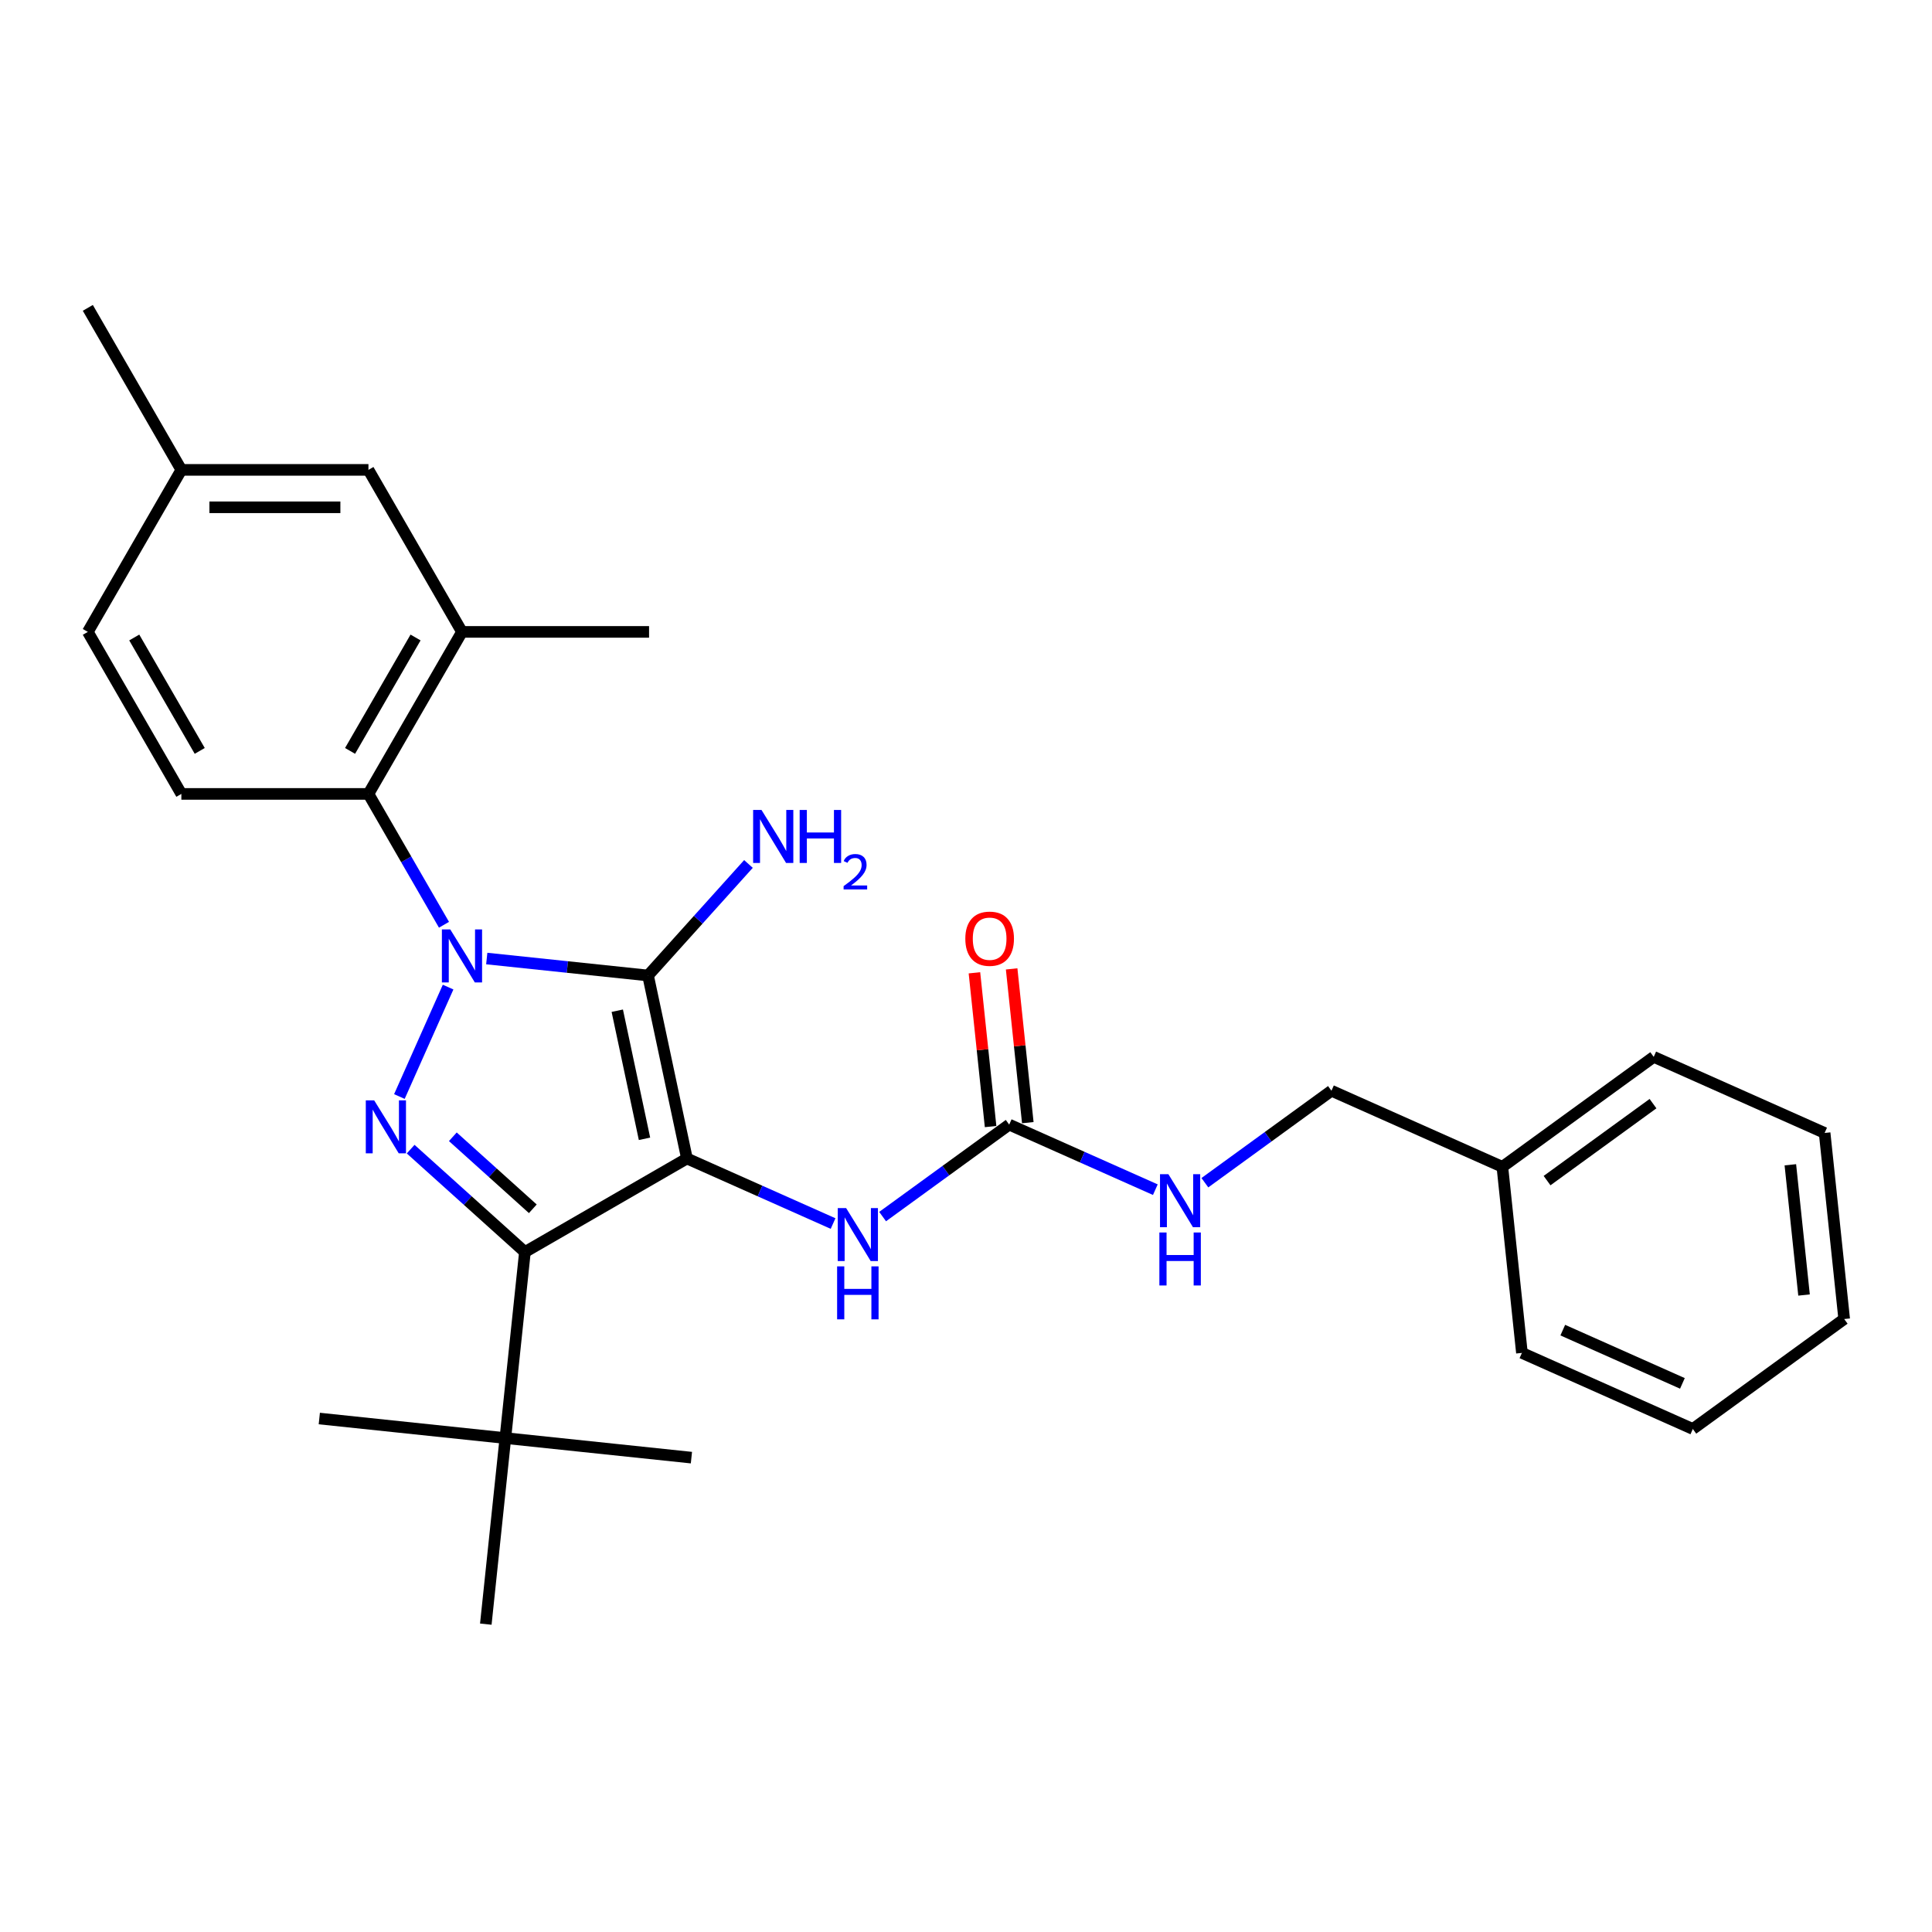 <?xml version='1.0' encoding='iso-8859-1'?>
<svg version='1.1' baseProfile='full'
              xmlns='http://www.w3.org/2000/svg'
                      xmlns:rdkit='http://www.rdkit.org/xml'
                      xmlns:xlink='http://www.w3.org/1999/xlink'
                  xml:space='preserve'
width='1000px' height='1000px' viewBox='0 0 1000 1000'>
<!-- END OF HEADER -->
<rect style='opacity:1.0;fill:#FFFFFF;stroke:none' width='1000' height='1000' x='0' y='0'> </rect>
<path class='bond-1' d='M 355.557,599.629 L 335.424,504.911' style='fill:none;fill-rule:evenodd;stroke:#000000;stroke-width:6px;stroke-linecap:butt;stroke-linejoin:miter;stroke-opacity:1' />
<path class='bond-1' d='M 333.594,589.448 L 319.501,523.145' style='fill:none;fill-rule:evenodd;stroke:#000000;stroke-width:6px;stroke-linecap:butt;stroke-linejoin:miter;stroke-opacity:1' />
<path class='bond-3' d='M 355.557,599.629 L 271.697,648.045' style='fill:none;fill-rule:evenodd;stroke:#000000;stroke-width:6px;stroke-linecap:butt;stroke-linejoin:miter;stroke-opacity:1' />
<path class='bond-5' d='M 355.557,599.629 L 393.378,616.467' style='fill:none;fill-rule:evenodd;stroke:#000000;stroke-width:6px;stroke-linecap:butt;stroke-linejoin:miter;stroke-opacity:1' />
<path class='bond-5' d='M 393.378,616.467 L 431.198,633.306' style='fill:none;fill-rule:evenodd;stroke:#0000FF;stroke-width:6px;stroke-linecap:butt;stroke-linejoin:miter;stroke-opacity:1' />
<path class='bond-0' d='M 251.942,496.137 L 293.683,500.524' style='fill:none;fill-rule:evenodd;stroke:#0000FF;stroke-width:6px;stroke-linecap:butt;stroke-linejoin:miter;stroke-opacity:1' />
<path class='bond-0' d='M 293.683,500.524 L 335.424,504.911' style='fill:none;fill-rule:evenodd;stroke:#000000;stroke-width:6px;stroke-linecap:butt;stroke-linejoin:miter;stroke-opacity:1' />
<path class='bond-4' d='M 229.807,478.657 L 210.256,444.793' style='fill:none;fill-rule:evenodd;stroke:#0000FF;stroke-width:6px;stroke-linecap:butt;stroke-linejoin:miter;stroke-opacity:1' />
<path class='bond-4' d='M 210.256,444.793 L 190.705,410.929' style='fill:none;fill-rule:evenodd;stroke:#000000;stroke-width:6px;stroke-linecap:butt;stroke-linejoin:miter;stroke-opacity:1' />
<path class='bond-28' d='M 231.939,510.922 L 206.722,567.56' style='fill:none;fill-rule:evenodd;stroke:#0000FF;stroke-width:6px;stroke-linecap:butt;stroke-linejoin:miter;stroke-opacity:1' />
<path class='bond-10' d='M 335.424,504.911 L 361.411,476.05' style='fill:none;fill-rule:evenodd;stroke:#000000;stroke-width:6px;stroke-linecap:butt;stroke-linejoin:miter;stroke-opacity:1' />
<path class='bond-10' d='M 361.411,476.05 L 387.398,447.189' style='fill:none;fill-rule:evenodd;stroke:#0000FF;stroke-width:6px;stroke-linecap:butt;stroke-linejoin:miter;stroke-opacity:1' />
<path class='bond-2' d='M 212.556,594.795 L 242.127,621.42' style='fill:none;fill-rule:evenodd;stroke:#0000FF;stroke-width:6px;stroke-linecap:butt;stroke-linejoin:miter;stroke-opacity:1' />
<path class='bond-2' d='M 242.127,621.42 L 271.697,648.045' style='fill:none;fill-rule:evenodd;stroke:#000000;stroke-width:6px;stroke-linecap:butt;stroke-linejoin:miter;stroke-opacity:1' />
<path class='bond-2' d='M 234.386,588.39 L 255.086,607.028' style='fill:none;fill-rule:evenodd;stroke:#0000FF;stroke-width:6px;stroke-linecap:butt;stroke-linejoin:miter;stroke-opacity:1' />
<path class='bond-2' d='M 255.086,607.028 L 275.785,625.666' style='fill:none;fill-rule:evenodd;stroke:#000000;stroke-width:6px;stroke-linecap:butt;stroke-linejoin:miter;stroke-opacity:1' />
<path class='bond-8' d='M 271.697,648.045 L 261.575,744.348' style='fill:none;fill-rule:evenodd;stroke:#000000;stroke-width:6px;stroke-linecap:butt;stroke-linejoin:miter;stroke-opacity:1' />
<path class='bond-7' d='M 190.705,410.929 L 239.121,327.069' style='fill:none;fill-rule:evenodd;stroke:#000000;stroke-width:6px;stroke-linecap:butt;stroke-linejoin:miter;stroke-opacity:1' />
<path class='bond-7' d='M 181.195,388.667 L 215.087,329.965' style='fill:none;fill-rule:evenodd;stroke:#000000;stroke-width:6px;stroke-linecap:butt;stroke-linejoin:miter;stroke-opacity:1' />
<path class='bond-9' d='M 190.705,410.929 L 93.871,410.929' style='fill:none;fill-rule:evenodd;stroke:#000000;stroke-width:6px;stroke-linecap:butt;stroke-linejoin:miter;stroke-opacity:1' />
<path class='bond-6' d='M 456.84,629.7 L 489.599,605.898' style='fill:none;fill-rule:evenodd;stroke:#0000FF;stroke-width:6px;stroke-linecap:butt;stroke-linejoin:miter;stroke-opacity:1' />
<path class='bond-6' d='M 489.599,605.898 L 522.359,582.097' style='fill:none;fill-rule:evenodd;stroke:#000000;stroke-width:6px;stroke-linecap:butt;stroke-linejoin:miter;stroke-opacity:1' />
<path class='bond-11' d='M 522.359,582.097 L 560.179,598.936' style='fill:none;fill-rule:evenodd;stroke:#000000;stroke-width:6px;stroke-linecap:butt;stroke-linejoin:miter;stroke-opacity:1' />
<path class='bond-11' d='M 560.179,598.936 L 598,615.775' style='fill:none;fill-rule:evenodd;stroke:#0000FF;stroke-width:6px;stroke-linecap:butt;stroke-linejoin:miter;stroke-opacity:1' />
<path class='bond-13' d='M 531.989,581.085 L 527.806,541.29' style='fill:none;fill-rule:evenodd;stroke:#000000;stroke-width:6px;stroke-linecap:butt;stroke-linejoin:miter;stroke-opacity:1' />
<path class='bond-13' d='M 527.806,541.29 L 523.624,501.495' style='fill:none;fill-rule:evenodd;stroke:#FF0000;stroke-width:6px;stroke-linecap:butt;stroke-linejoin:miter;stroke-opacity:1' />
<path class='bond-13' d='M 512.728,583.109 L 508.546,543.315' style='fill:none;fill-rule:evenodd;stroke:#000000;stroke-width:6px;stroke-linecap:butt;stroke-linejoin:miter;stroke-opacity:1' />
<path class='bond-13' d='M 508.546,543.315 L 504.363,503.52' style='fill:none;fill-rule:evenodd;stroke:#FF0000;stroke-width:6px;stroke-linecap:butt;stroke-linejoin:miter;stroke-opacity:1' />
<path class='bond-12' d='M 239.121,327.069 L 190.705,243.209' style='fill:none;fill-rule:evenodd;stroke:#000000;stroke-width:6px;stroke-linecap:butt;stroke-linejoin:miter;stroke-opacity:1' />
<path class='bond-18' d='M 239.121,327.069 L 335.955,327.069' style='fill:none;fill-rule:evenodd;stroke:#000000;stroke-width:6px;stroke-linecap:butt;stroke-linejoin:miter;stroke-opacity:1' />
<path class='bond-19' d='M 261.575,744.348 L 165.272,734.226' style='fill:none;fill-rule:evenodd;stroke:#000000;stroke-width:6px;stroke-linecap:butt;stroke-linejoin:miter;stroke-opacity:1' />
<path class='bond-20' d='M 261.575,744.348 L 357.878,754.47' style='fill:none;fill-rule:evenodd;stroke:#000000;stroke-width:6px;stroke-linecap:butt;stroke-linejoin:miter;stroke-opacity:1' />
<path class='bond-21' d='M 261.575,744.348 L 251.453,840.651' style='fill:none;fill-rule:evenodd;stroke:#000000;stroke-width:6px;stroke-linecap:butt;stroke-linejoin:miter;stroke-opacity:1' />
<path class='bond-14' d='M 93.871,410.929 L 45.455,327.069' style='fill:none;fill-rule:evenodd;stroke:#000000;stroke-width:6px;stroke-linecap:butt;stroke-linejoin:miter;stroke-opacity:1' />
<path class='bond-14' d='M 103.381,388.667 L 69.489,329.965' style='fill:none;fill-rule:evenodd;stroke:#000000;stroke-width:6px;stroke-linecap:butt;stroke-linejoin:miter;stroke-opacity:1' />
<path class='bond-16' d='M 623.641,612.168 L 656.401,588.367' style='fill:none;fill-rule:evenodd;stroke:#0000FF;stroke-width:6px;stroke-linecap:butt;stroke-linejoin:miter;stroke-opacity:1' />
<path class='bond-16' d='M 656.401,588.367 L 689.16,564.566' style='fill:none;fill-rule:evenodd;stroke:#000000;stroke-width:6px;stroke-linecap:butt;stroke-linejoin:miter;stroke-opacity:1' />
<path class='bond-29' d='M 190.705,243.209 L 93.871,243.209' style='fill:none;fill-rule:evenodd;stroke:#000000;stroke-width:6px;stroke-linecap:butt;stroke-linejoin:miter;stroke-opacity:1' />
<path class='bond-29' d='M 176.18,262.576 L 108.396,262.576' style='fill:none;fill-rule:evenodd;stroke:#000000;stroke-width:6px;stroke-linecap:butt;stroke-linejoin:miter;stroke-opacity:1' />
<path class='bond-15' d='M 45.455,327.069 L 93.871,243.209' style='fill:none;fill-rule:evenodd;stroke:#000000;stroke-width:6px;stroke-linecap:butt;stroke-linejoin:miter;stroke-opacity:1' />
<path class='bond-22' d='M 93.871,243.209 L 45.455,159.349' style='fill:none;fill-rule:evenodd;stroke:#000000;stroke-width:6px;stroke-linecap:butt;stroke-linejoin:miter;stroke-opacity:1' />
<path class='bond-17' d='M 689.16,564.566 L 777.622,603.951' style='fill:none;fill-rule:evenodd;stroke:#000000;stroke-width:6px;stroke-linecap:butt;stroke-linejoin:miter;stroke-opacity:1' />
<path class='bond-23' d='M 777.622,603.951 L 855.962,547.034' style='fill:none;fill-rule:evenodd;stroke:#000000;stroke-width:6px;stroke-linecap:butt;stroke-linejoin:miter;stroke-opacity:1' />
<path class='bond-23' d='M 800.756,611.082 L 855.594,571.24' style='fill:none;fill-rule:evenodd;stroke:#000000;stroke-width:6px;stroke-linecap:butt;stroke-linejoin:miter;stroke-opacity:1' />
<path class='bond-24' d='M 777.622,603.951 L 787.744,700.254' style='fill:none;fill-rule:evenodd;stroke:#000000;stroke-width:6px;stroke-linecap:butt;stroke-linejoin:miter;stroke-opacity:1' />
<path class='bond-25' d='M 855.962,547.034 L 944.424,586.42' style='fill:none;fill-rule:evenodd;stroke:#000000;stroke-width:6px;stroke-linecap:butt;stroke-linejoin:miter;stroke-opacity:1' />
<path class='bond-26' d='M 787.744,700.254 L 876.206,739.64' style='fill:none;fill-rule:evenodd;stroke:#000000;stroke-width:6px;stroke-linecap:butt;stroke-linejoin:miter;stroke-opacity:1' />
<path class='bond-26' d='M 808.89,688.47 L 870.813,716.04' style='fill:none;fill-rule:evenodd;stroke:#000000;stroke-width:6px;stroke-linecap:butt;stroke-linejoin:miter;stroke-opacity:1' />
<path class='bond-30' d='M 944.424,586.42 L 954.545,682.723' style='fill:none;fill-rule:evenodd;stroke:#000000;stroke-width:6px;stroke-linecap:butt;stroke-linejoin:miter;stroke-opacity:1' />
<path class='bond-30' d='M 926.681,602.89 L 933.767,670.302' style='fill:none;fill-rule:evenodd;stroke:#000000;stroke-width:6px;stroke-linecap:butt;stroke-linejoin:miter;stroke-opacity:1' />
<path class='bond-27' d='M 876.206,739.64 L 954.545,682.723' style='fill:none;fill-rule:evenodd;stroke:#000000;stroke-width:6px;stroke-linecap:butt;stroke-linejoin:miter;stroke-opacity:1' />
<path  class='atom-1' d='M 233.06 481.078
L 242.046 495.603
Q 242.937 497.036, 244.37 499.631
Q 245.803 502.226, 245.88 502.381
L 245.88 481.078
L 249.521 481.078
L 249.521 508.501
L 245.764 508.501
L 236.12 492.62
Q 234.996 490.761, 233.796 488.631
Q 232.634 486.501, 232.285 485.842
L 232.285 508.501
L 228.721 508.501
L 228.721 481.078
L 233.06 481.078
' fill='#0000FF'/>
<path  class='atom-3' d='M 193.674 569.54
L 202.66 584.065
Q 203.551 585.498, 204.984 588.093
Q 206.417 590.688, 206.495 590.843
L 206.495 569.54
L 210.136 569.54
L 210.136 596.963
L 206.378 596.963
L 196.734 581.082
Q 195.611 579.223, 194.41 577.093
Q 193.248 574.962, 192.899 574.304
L 192.899 596.963
L 189.336 596.963
L 189.336 569.54
L 193.674 569.54
' fill='#0000FF'/>
<path  class='atom-6' d='M 437.957 625.303
L 446.943 639.828
Q 447.834 641.261, 449.267 643.856
Q 450.7 646.451, 450.778 646.606
L 450.778 625.303
L 454.419 625.303
L 454.419 652.726
L 450.662 652.726
L 441.017 636.845
Q 439.894 634.986, 438.693 632.856
Q 437.531 630.725, 437.182 630.067
L 437.182 652.726
L 433.619 652.726
L 433.619 625.303
L 437.957 625.303
' fill='#0000FF'/>
<path  class='atom-6' d='M 433.29 655.468
L 437.008 655.468
L 437.008 667.127
L 451.03 667.127
L 451.03 655.468
L 454.748 655.468
L 454.748 682.892
L 451.03 682.892
L 451.03 670.226
L 437.008 670.226
L 437.008 682.892
L 433.29 682.892
L 433.29 655.468
' fill='#0000FF'/>
<path  class='atom-11' d='M 394.157 419.238
L 403.143 433.763
Q 404.034 435.197, 405.467 437.792
Q 406.9 440.387, 406.977 440.542
L 406.977 419.238
L 410.618 419.238
L 410.618 446.662
L 406.861 446.662
L 397.217 430.781
Q 396.093 428.922, 394.893 426.791
Q 393.731 424.661, 393.382 424.003
L 393.382 446.662
L 389.819 446.662
L 389.819 419.238
L 394.157 419.238
' fill='#0000FF'/>
<path  class='atom-11' d='M 413.911 419.238
L 417.629 419.238
L 417.629 430.897
L 431.651 430.897
L 431.651 419.238
L 435.369 419.238
L 435.369 446.662
L 431.651 446.662
L 431.651 433.996
L 417.629 433.996
L 417.629 446.662
L 413.911 446.662
L 413.911 419.238
' fill='#0000FF'/>
<path  class='atom-11' d='M 436.698 445.7
Q 437.363 443.987, 438.948 443.041
Q 440.533 442.069, 442.731 442.069
Q 445.467 442.069, 447.001 443.552
Q 448.535 445.035, 448.535 447.668
Q 448.535 450.352, 446.541 452.857
Q 444.572 455.363, 440.482 458.328
L 448.841 458.328
L 448.841 460.373
L 436.647 460.373
L 436.647 458.661
Q 440.022 456.257, 442.016 454.468
Q 444.035 452.679, 445.007 451.068
Q 445.978 449.457, 445.978 447.796
Q 445.978 446.057, 445.109 445.086
Q 444.24 444.115, 442.731 444.115
Q 441.274 444.115, 440.303 444.703
Q 439.331 445.291, 438.641 446.594
L 436.698 445.7
' fill='#0000FF'/>
<path  class='atom-12' d='M 604.759 607.771
L 613.745 622.296
Q 614.636 623.729, 616.069 626.325
Q 617.502 628.92, 617.579 629.075
L 617.579 607.771
L 621.22 607.771
L 621.22 635.194
L 617.463 635.194
L 607.819 619.314
Q 606.695 617.455, 605.495 615.324
Q 604.333 613.194, 603.984 612.535
L 603.984 635.194
L 600.421 635.194
L 600.421 607.771
L 604.759 607.771
' fill='#0000FF'/>
<path  class='atom-12' d='M 600.091 637.937
L 603.81 637.937
L 603.81 649.596
L 617.831 649.596
L 617.831 637.937
L 621.55 637.937
L 621.55 665.36
L 617.831 665.36
L 617.831 652.694
L 603.81 652.694
L 603.81 665.36
L 600.091 665.36
L 600.091 637.937
' fill='#0000FF'/>
<path  class='atom-14' d='M 499.649 485.872
Q 499.649 479.287, 502.902 475.607
Q 506.156 471.928, 512.237 471.928
Q 518.318 471.928, 521.572 475.607
Q 524.825 479.287, 524.825 485.872
Q 524.825 492.534, 521.533 496.33
Q 518.241 500.087, 512.237 500.087
Q 506.194 500.087, 502.902 496.33
Q 499.649 492.573, 499.649 485.872
M 512.237 496.988
Q 516.42 496.988, 518.667 494.199
Q 520.952 491.372, 520.952 485.872
Q 520.952 480.488, 518.667 477.776
Q 516.42 475.026, 512.237 475.026
Q 508.054 475.026, 505.768 477.738
Q 503.522 480.449, 503.522 485.872
Q 503.522 491.411, 505.768 494.199
Q 508.054 496.988, 512.237 496.988
' fill='#FF0000'/>
</svg>
